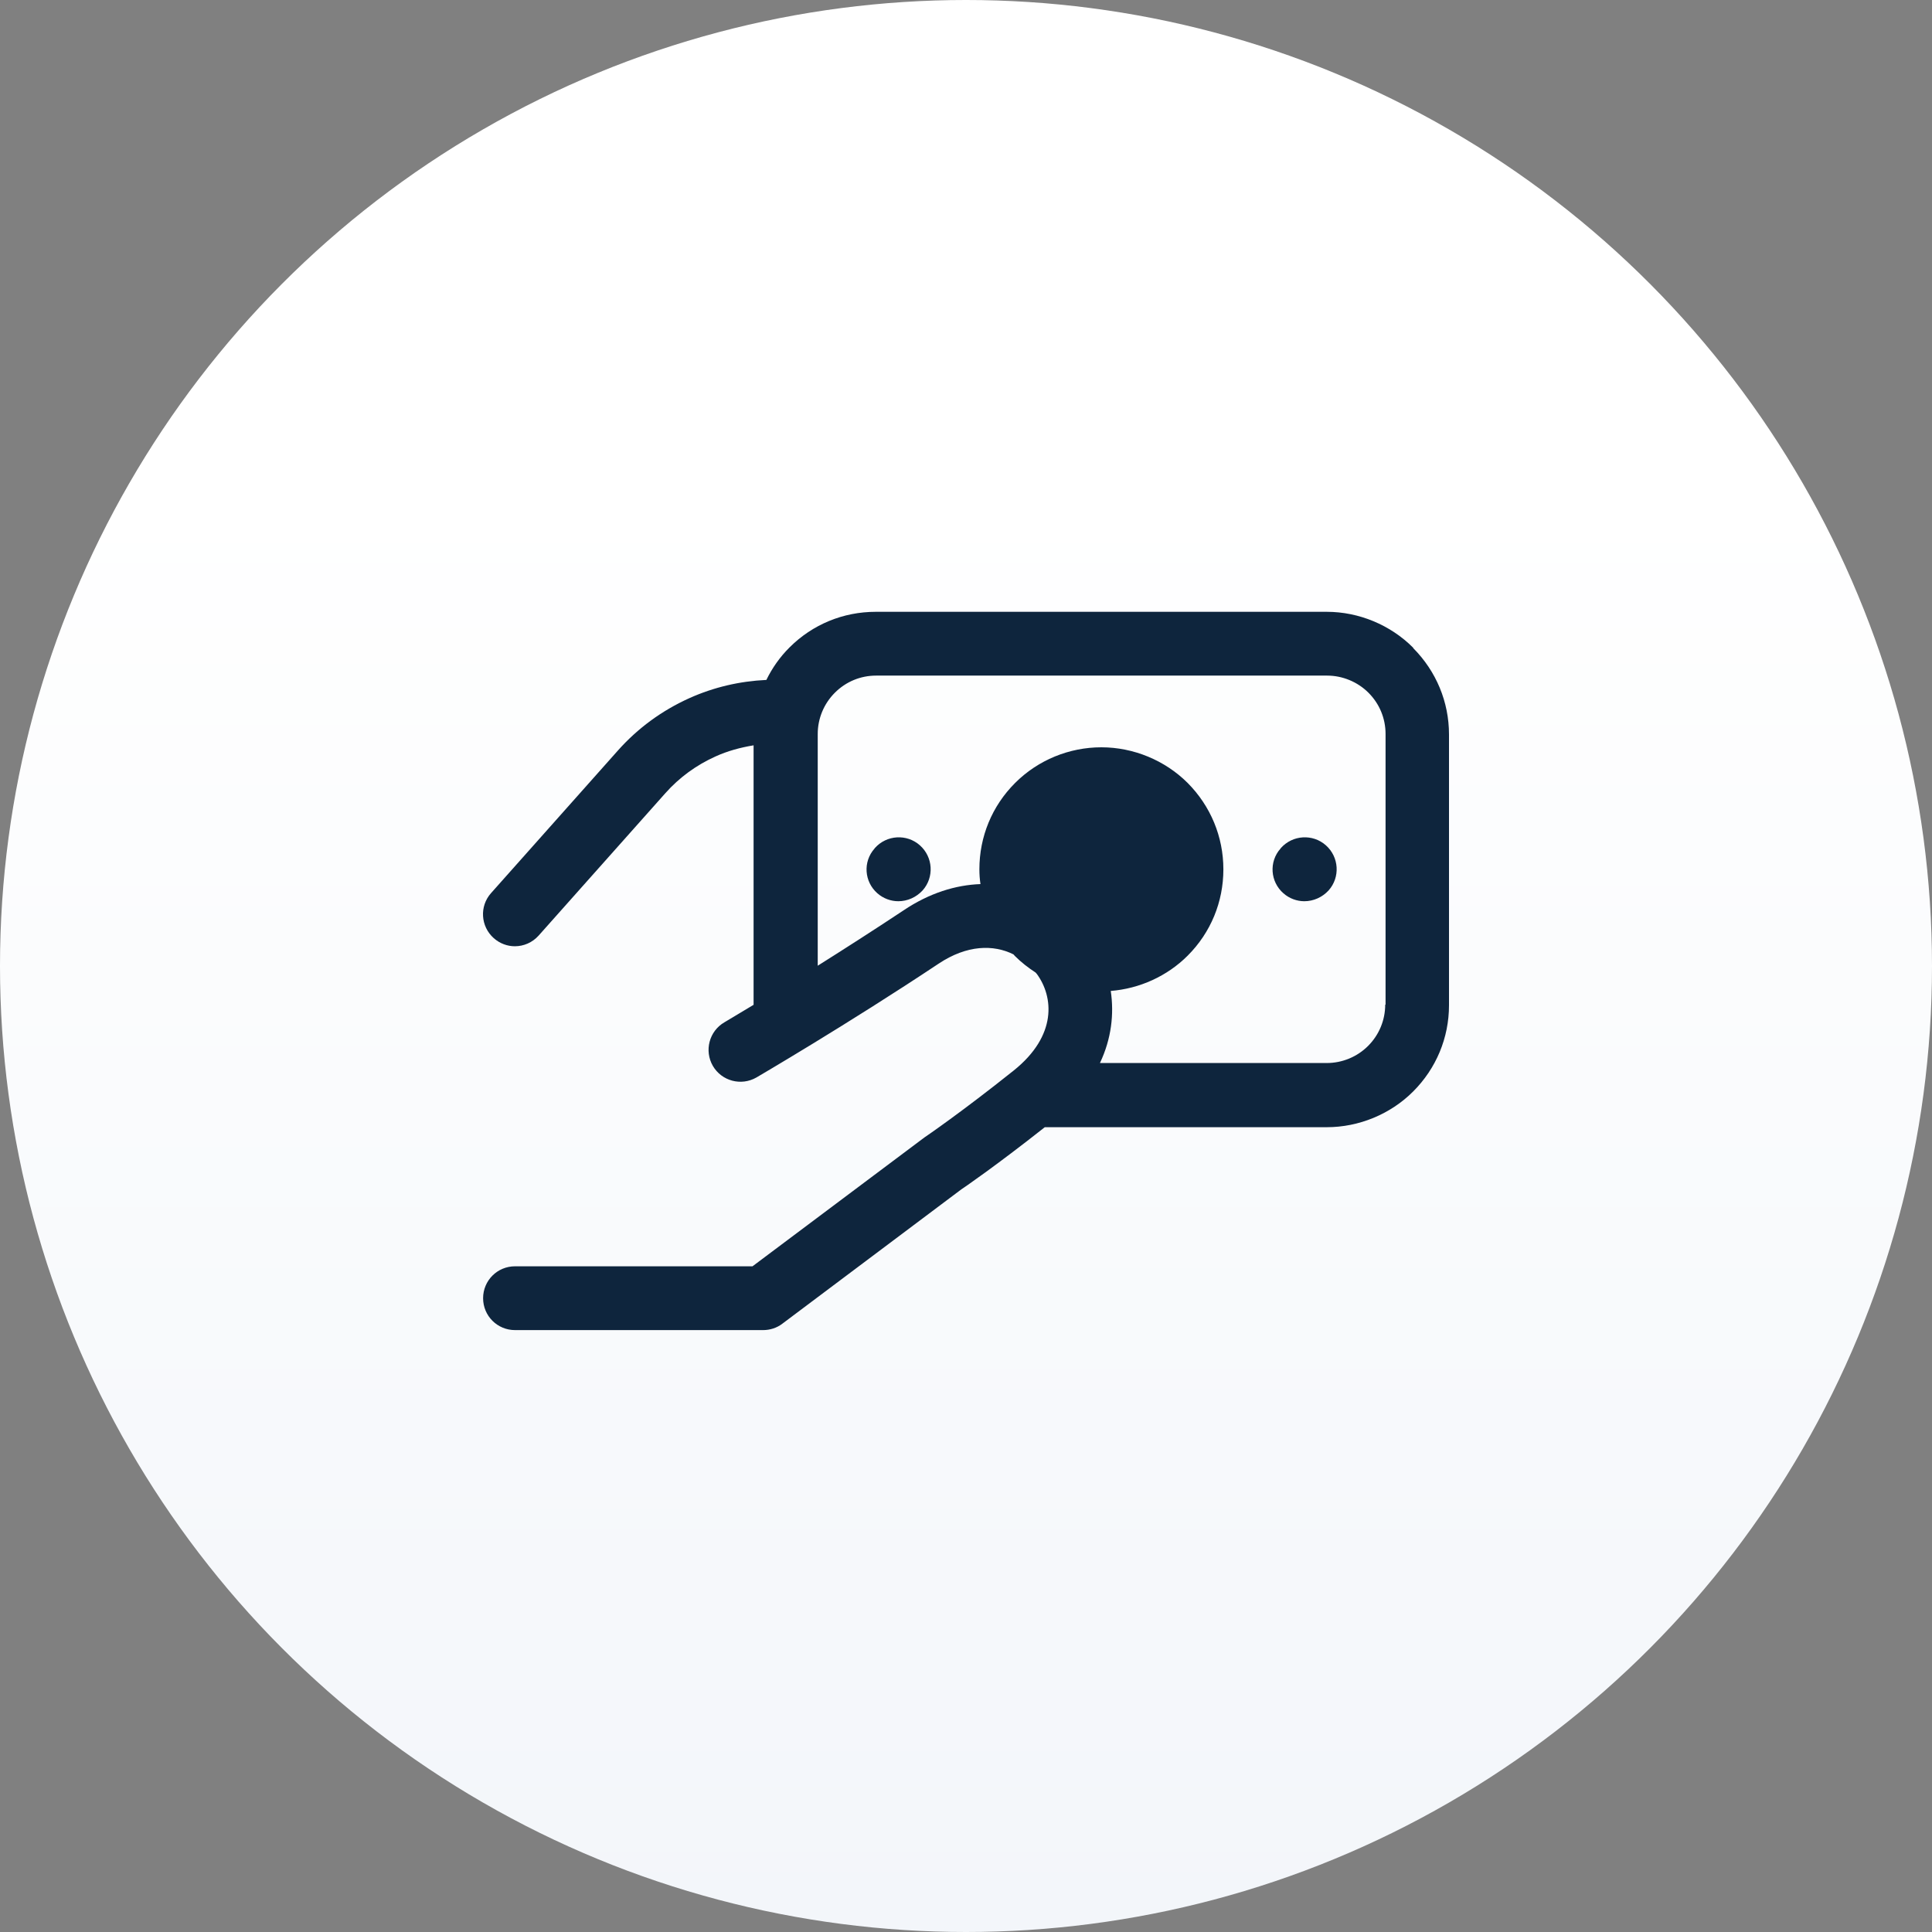 <svg width="55" height="55" viewBox="0 0 55 55" fill="none" xmlns="http://www.w3.org/2000/svg">
<rect x="0" y="0" width="55" height="55" fill="#808080" stroke="none"/>
<circle cx="27.5" cy="27.5" r="27.5" fill="url(#paint0_linear_4377_793)"/>
<path d="M40.229 18.438C39.583 17.791 38.685 17.417 37.772 17.417H24.931C24.003 17.417 23.131 17.776 22.474 18.433C22.202 18.704 21.982 19.017 21.817 19.356C21.058 19.392 20.325 19.561 19.627 19.874C18.842 20.228 18.154 20.731 17.585 21.372L13.979 25.425C13.645 25.799 13.681 26.374 14.056 26.707C14.23 26.861 14.445 26.938 14.656 26.938C14.907 26.938 15.153 26.835 15.333 26.635L18.939 22.583C19.34 22.131 19.822 21.782 20.366 21.536C20.714 21.377 21.079 21.28 21.453 21.218V28.605C20.945 28.913 20.627 29.098 20.622 29.103C20.191 29.354 20.042 29.908 20.294 30.345C20.545 30.775 21.099 30.924 21.535 30.673C21.561 30.657 24.11 29.17 26.717 27.436C27.532 26.892 28.286 26.887 28.851 27.169C28.866 27.184 28.876 27.2 28.892 27.215C29.071 27.395 29.271 27.549 29.482 27.687C29.492 27.703 29.507 27.713 29.518 27.728C29.99 28.375 30.102 29.477 28.861 30.473C27.384 31.653 26.363 32.35 26.316 32.381L21.422 36.049H14.661C14.158 36.049 13.753 36.454 13.753 36.957C13.753 37.46 14.158 37.865 14.661 37.865H21.725C21.92 37.865 22.115 37.803 22.269 37.685L27.368 33.858C27.409 33.833 28.348 33.192 29.743 32.089H37.772C38.685 32.089 39.583 31.719 40.229 31.073C40.886 30.416 41.25 29.544 41.25 28.616V20.91C41.25 19.982 40.886 19.11 40.234 18.453L40.229 18.438ZM39.434 28.6C39.434 29.041 39.26 29.462 38.947 29.775C38.634 30.088 38.208 30.262 37.772 30.262H31.313C31.641 29.57 31.718 28.867 31.621 28.21C32.442 28.144 33.227 27.79 33.811 27.205C34.468 26.548 34.827 25.676 34.827 24.748C34.827 23.819 34.463 22.947 33.811 22.29C33.165 21.644 32.267 21.274 31.354 21.274C30.441 21.274 29.553 21.634 28.897 22.29C28.24 22.947 27.881 23.819 27.881 24.748C27.881 24.891 27.891 25.03 27.912 25.168C27.209 25.194 26.46 25.42 25.721 25.917C24.87 26.482 24.028 27.02 23.279 27.492V20.895C23.279 20.454 23.454 20.033 23.767 19.72C24.08 19.407 24.495 19.233 24.942 19.233H37.782C38.218 19.233 38.649 19.412 38.957 19.72C39.27 20.033 39.444 20.449 39.444 20.895V28.6H39.434Z" fill="#0E253D"/>
<path d="M36.464 24.142L36.453 24.158C36.12 24.532 36.161 25.102 36.536 25.43C36.705 25.579 36.92 25.656 37.131 25.656C37.387 25.656 37.639 25.548 37.823 25.348C38.157 24.973 38.121 24.399 37.746 24.065C37.372 23.732 36.797 23.768 36.464 24.142Z" fill="#0E253D"/>
<path d="M24.906 24.142L24.895 24.158C24.562 24.532 24.603 25.102 24.977 25.43C25.147 25.579 25.362 25.656 25.573 25.656C25.829 25.656 26.08 25.548 26.265 25.348C26.599 24.973 26.563 24.399 26.188 24.065C25.814 23.732 25.239 23.768 24.906 24.142Z" fill="#0E253D"/>
<defs>
<linearGradient id="paint0_linear_4377_793" x1="27.5" y1="0" x2="27.5" y2="55" gradientUnits="userSpaceOnUse">
<stop offset="0.25" stop-color="white"/>
<stop offset="1" stop-color="#F3F6FA"/>
</linearGradient>
</defs>
</svg>
